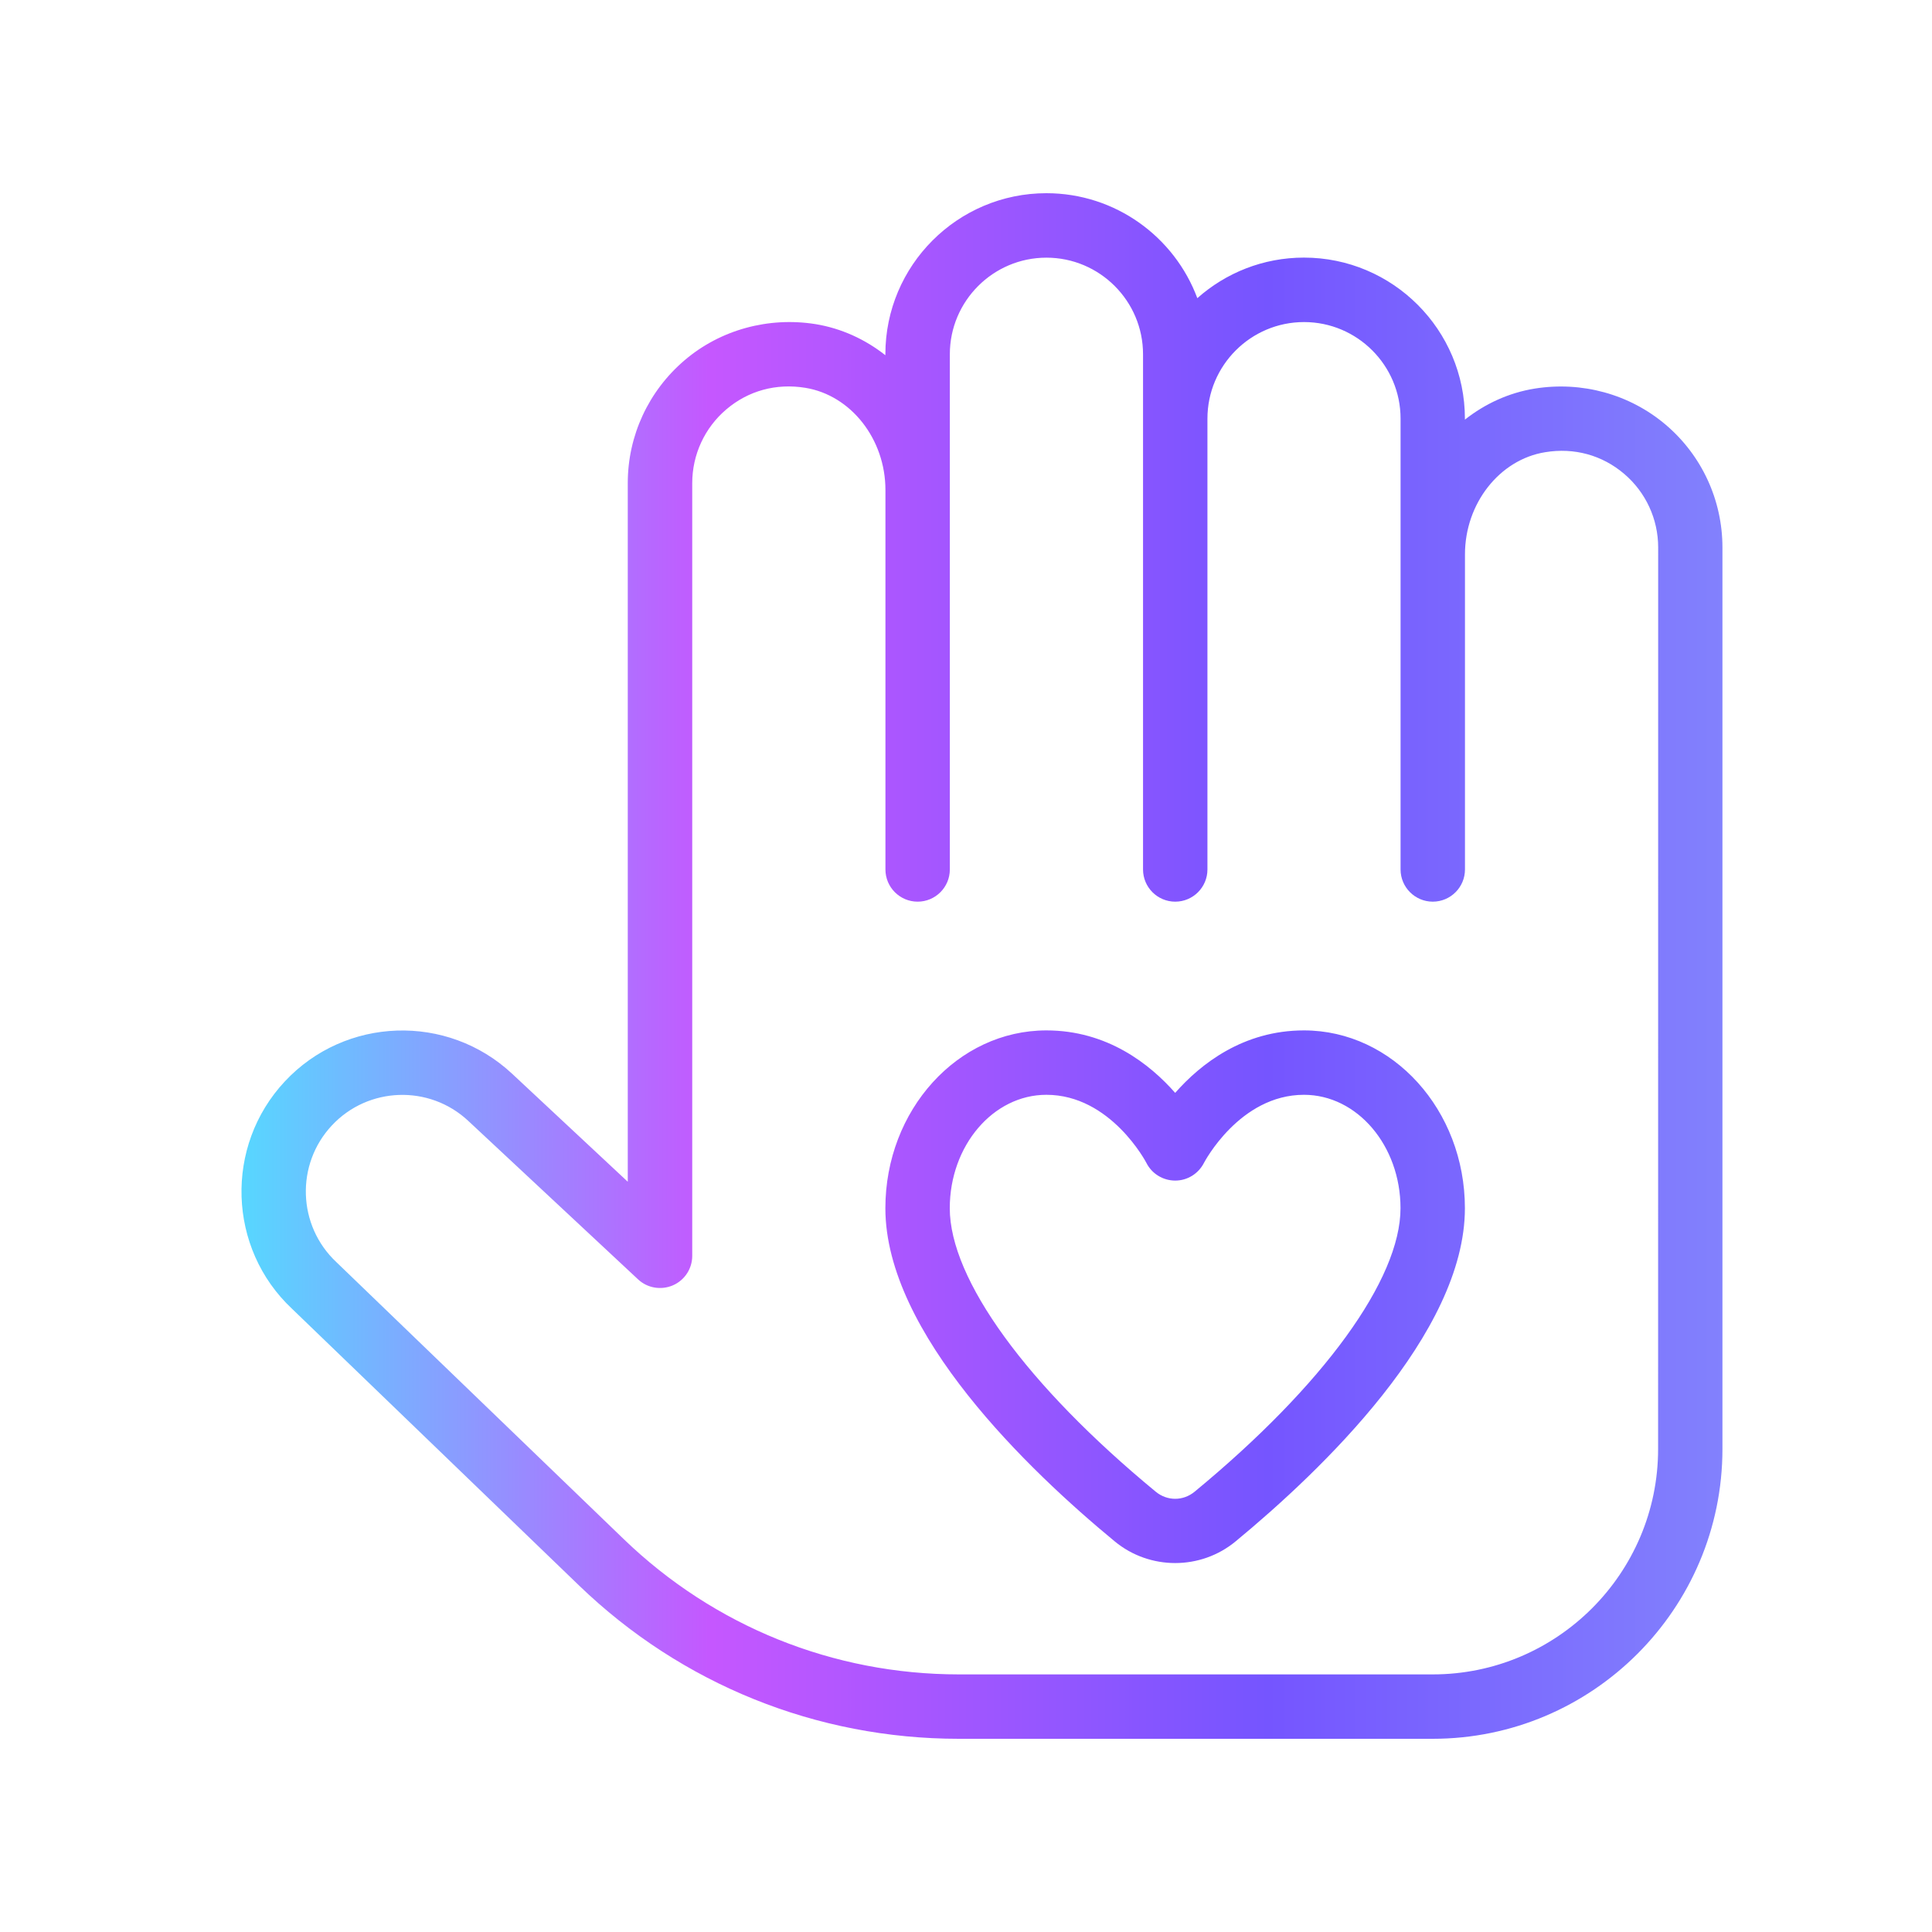 <svg width="30" height="30" viewBox="0 0 30 30" fill="none" xmlns="http://www.w3.org/2000/svg">
<path d="M25.866 6.596C25.306 6.12 24.562 5.917 23.831 6.034C23.428 6.099 23.059 6.27 22.747 6.516V6.5C22.747 5.122 21.627 4 20.248 4C19.613 4 19.033 4.238 18.592 4.63C18.238 3.679 17.321 3 16.248 3C14.869 3 13.748 4.122 13.748 5.5V5.516C13.436 5.27 13.067 5.099 12.664 5.033C11.935 4.917 11.188 5.118 10.629 5.595C10.07 6.072 9.748 6.765 9.748 7.5V18.35L7.952 16.673C6.945 15.733 5.363 15.786 4.423 16.792C3.483 17.798 3.534 19.384 4.534 20.322L8.991 24.619C10.583 26.154 12.679 27 14.89 27H22.247C24.727 27 26.746 24.981 26.746 22.5V8.501C26.746 7.767 26.426 7.072 25.866 6.596ZM25.747 22.5C25.747 24.43 24.177 26 22.247 26H14.891C12.939 26 11.09 25.254 9.685 23.899L5.223 19.598C4.619 19.032 4.588 18.079 5.154 17.475C5.717 16.873 6.666 16.84 7.27 17.404L9.908 19.866C10.053 20.002 10.265 20.037 10.448 19.959C10.631 19.88 10.749 19.7 10.749 19.501V7.501C10.749 7.061 10.941 6.644 11.277 6.358C11.618 6.067 12.052 5.948 12.505 6.022C13.214 6.137 13.749 6.819 13.749 7.608V13.501C13.749 13.777 13.973 14.001 14.249 14.001C14.525 14.001 14.749 13.777 14.749 13.501V5.501C14.749 4.674 15.422 4.001 16.249 4.001C17.076 4.001 17.749 4.674 17.749 5.501V13.501C17.749 13.777 17.973 14.001 18.249 14.001C18.525 14.001 18.749 13.777 18.749 13.501V6.501C18.749 5.674 19.422 5.001 20.249 5.001C21.076 5.001 21.748 5.674 21.748 6.501V13.501C21.748 13.777 21.973 14.001 22.248 14.001C22.524 14.001 22.748 13.777 22.748 13.501V8.608C22.748 7.819 23.284 7.137 23.992 7.022C24.444 6.947 24.879 7.067 25.22 7.358C25.556 7.644 25.748 8.061 25.748 8.501L25.747 22.5ZM20.248 16C19.306 16 18.644 16.52 18.248 16.97C17.852 16.52 17.19 16 16.248 16C14.869 16 13.748 17.238 13.748 18.761C13.748 20.705 15.979 22.837 17.31 23.935C17.581 24.159 17.915 24.271 18.248 24.271C18.581 24.271 18.915 24.159 19.186 23.935C20.516 22.837 22.747 20.706 22.747 18.761C22.747 17.239 21.627 16 20.248 16ZM18.55 23.163C18.372 23.31 18.124 23.31 17.946 23.163C15.943 21.511 14.748 19.865 14.748 18.761C14.748 17.79 15.421 17 16.248 17C17.248 17 17.797 18.049 17.801 18.057C17.885 18.225 18.058 18.331 18.246 18.332H18.249C18.437 18.332 18.608 18.226 18.694 18.059C18.699 18.049 19.248 17 20.248 17C21.075 17 21.747 17.79 21.747 18.761C21.747 19.865 20.553 21.511 18.55 23.163Z" fill="url(#paint0_linear_15235_895)"/>
<defs>
<linearGradient id="paint0_linear_15235_895" x1="3.75" y1="15" x2="26.746" y2="15" gradientUnits="userSpaceOnUse">
<stop stop-color="#57D7FF"/>
<stop offset="0.318" stop-color="#C557FF"/>
<stop offset="0.693" stop-color="#7555FF"/>
<stop offset="1" stop-color="#8281FD"/>
</linearGradient>
</defs>
</svg>
